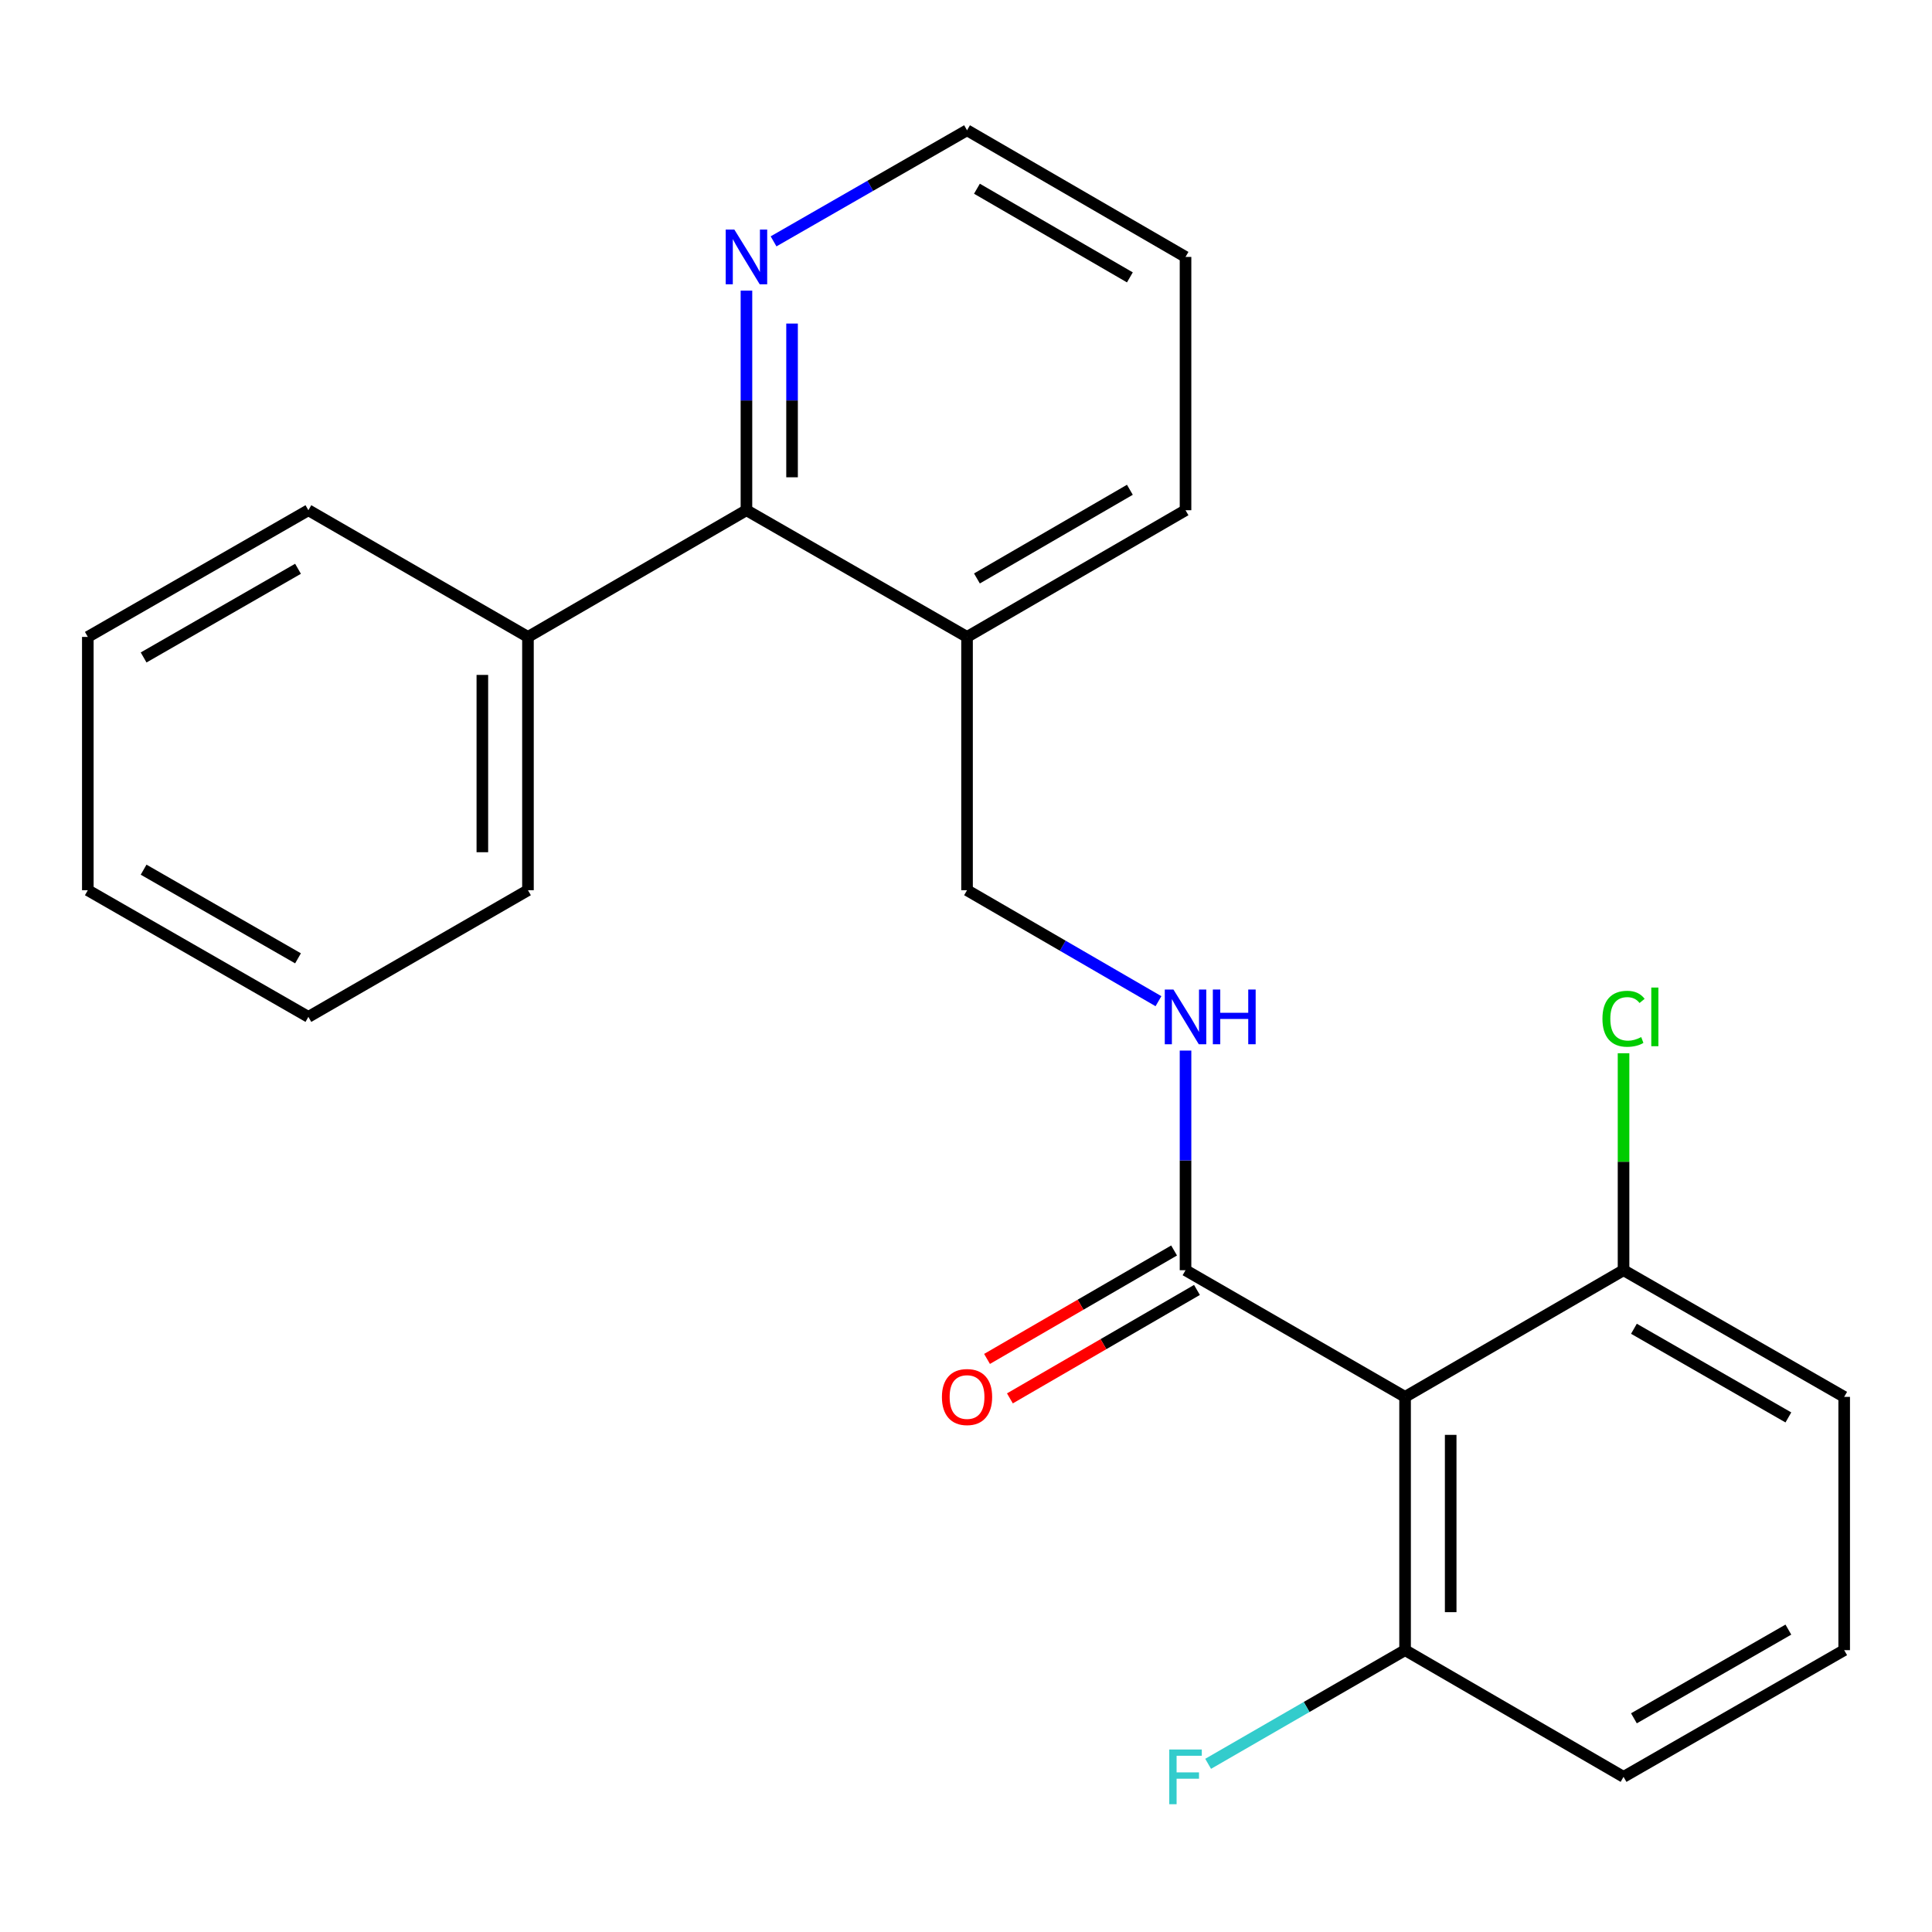 <?xml version='1.0' encoding='iso-8859-1'?>
<svg version='1.1' baseProfile='full'
              xmlns='http://www.w3.org/2000/svg'
                      xmlns:rdkit='http://www.rdkit.org/xml'
                      xmlns:xlink='http://www.w3.org/1999/xlink'
                  xml:space='preserve'
width='1000px' height='1000px' viewBox='0 0 1000 1000'>
<!-- END OF HEADER -->
<rect style='opacity:1.0;fill:#FFFFFF;stroke:none' width='1000' height='1000' x='0' y='0'> </rect>
<path class='bond-0' d='M 727.266,723.02 L 613.627,657.459' style='fill:none;fill-rule:evenodd;stroke:#000000;stroke-width:6px;stroke-linecap:butt;stroke-linejoin:miter;stroke-opacity:1' />
<path class='bond-5' d='M 727.266,723.02 L 727.266,854.115' style='fill:none;fill-rule:evenodd;stroke:#000000;stroke-width:6px;stroke-linecap:butt;stroke-linejoin:miter;stroke-opacity:1' />
<path class='bond-5' d='M 750.873,742.684 L 750.873,834.451' style='fill:none;fill-rule:evenodd;stroke:#000000;stroke-width:6px;stroke-linecap:butt;stroke-linejoin:miter;stroke-opacity:1' />
<path class='bond-6' d='M 727.266,723.02 L 840.342,657.459' style='fill:none;fill-rule:evenodd;stroke:#000000;stroke-width:6px;stroke-linecap:butt;stroke-linejoin:miter;stroke-opacity:1' />
<path class='bond-2' d='M 613.627,657.459 L 613.627,600.617' style='fill:none;fill-rule:evenodd;stroke:#000000;stroke-width:6px;stroke-linecap:butt;stroke-linejoin:miter;stroke-opacity:1' />
<path class='bond-2' d='M 613.627,600.617 L 613.627,543.776' style='fill:none;fill-rule:evenodd;stroke:#0000FF;stroke-width:6px;stroke-linecap:butt;stroke-linejoin:miter;stroke-opacity:1' />
<path class='bond-8' d='M 607.707,647.248 L 559.296,675.313' style='fill:none;fill-rule:evenodd;stroke:#000000;stroke-width:6px;stroke-linecap:butt;stroke-linejoin:miter;stroke-opacity:1' />
<path class='bond-8' d='M 559.296,675.313 L 510.886,703.378' style='fill:none;fill-rule:evenodd;stroke:#FF0000;stroke-width:6px;stroke-linecap:butt;stroke-linejoin:miter;stroke-opacity:1' />
<path class='bond-8' d='M 619.546,667.671 L 571.136,695.735' style='fill:none;fill-rule:evenodd;stroke:#000000;stroke-width:6px;stroke-linecap:butt;stroke-linejoin:miter;stroke-opacity:1' />
<path class='bond-8' d='M 571.136,695.735 L 522.726,723.8' style='fill:none;fill-rule:evenodd;stroke:#FF0000;stroke-width:6px;stroke-linecap:butt;stroke-linejoin:miter;stroke-opacity:1' />
<path class='bond-1' d='M 386.36,264.094 L 500.538,329.668' style='fill:none;fill-rule:evenodd;stroke:#000000;stroke-width:6px;stroke-linecap:butt;stroke-linejoin:miter;stroke-opacity:1' />
<path class='bond-4' d='M 386.36,264.094 L 386.36,207.259' style='fill:none;fill-rule:evenodd;stroke:#000000;stroke-width:6px;stroke-linecap:butt;stroke-linejoin:miter;stroke-opacity:1' />
<path class='bond-4' d='M 386.36,207.259 L 386.36,150.423' style='fill:none;fill-rule:evenodd;stroke:#0000FF;stroke-width:6px;stroke-linecap:butt;stroke-linejoin:miter;stroke-opacity:1' />
<path class='bond-4' d='M 409.967,247.044 L 409.967,207.259' style='fill:none;fill-rule:evenodd;stroke:#000000;stroke-width:6px;stroke-linecap:butt;stroke-linejoin:miter;stroke-opacity:1' />
<path class='bond-4' d='M 409.967,207.259 L 409.967,167.474' style='fill:none;fill-rule:evenodd;stroke:#0000FF;stroke-width:6px;stroke-linecap:butt;stroke-linejoin:miter;stroke-opacity:1' />
<path class='bond-9' d='M 386.36,264.094 L 273.272,329.668' style='fill:none;fill-rule:evenodd;stroke:#000000;stroke-width:6px;stroke-linecap:butt;stroke-linejoin:miter;stroke-opacity:1' />
<path class='bond-7' d='M 599.619,518.217 L 550.078,489.497' style='fill:none;fill-rule:evenodd;stroke:#0000FF;stroke-width:6px;stroke-linecap:butt;stroke-linejoin:miter;stroke-opacity:1' />
<path class='bond-7' d='M 550.078,489.497 L 500.538,460.777' style='fill:none;fill-rule:evenodd;stroke:#000000;stroke-width:6px;stroke-linecap:butt;stroke-linejoin:miter;stroke-opacity:1' />
<path class='bond-3' d='M 500.538,329.668 L 500.538,460.777' style='fill:none;fill-rule:evenodd;stroke:#000000;stroke-width:6px;stroke-linecap:butt;stroke-linejoin:miter;stroke-opacity:1' />
<path class='bond-13' d='M 500.538,329.668 L 613.627,264.094' style='fill:none;fill-rule:evenodd;stroke:#000000;stroke-width:6px;stroke-linecap:butt;stroke-linejoin:miter;stroke-opacity:1' />
<path class='bond-13' d='M 505.66,299.41 L 584.822,253.508' style='fill:none;fill-rule:evenodd;stroke:#000000;stroke-width:6px;stroke-linecap:butt;stroke-linejoin:miter;stroke-opacity:1' />
<path class='bond-24' d='M 400.392,124.929 L 450.465,96.177' style='fill:none;fill-rule:evenodd;stroke:#0000FF;stroke-width:6px;stroke-linecap:butt;stroke-linejoin:miter;stroke-opacity:1' />
<path class='bond-24' d='M 450.465,96.177 L 500.538,67.425' style='fill:none;fill-rule:evenodd;stroke:#000000;stroke-width:6px;stroke-linecap:butt;stroke-linejoin:miter;stroke-opacity:1' />
<path class='bond-10' d='M 727.266,854.115 L 676.296,883.533' style='fill:none;fill-rule:evenodd;stroke:#000000;stroke-width:6px;stroke-linecap:butt;stroke-linejoin:miter;stroke-opacity:1' />
<path class='bond-10' d='M 676.296,883.533 L 625.327,912.95' style='fill:none;fill-rule:evenodd;stroke:#33CCCC;stroke-width:6px;stroke-linecap:butt;stroke-linejoin:miter;stroke-opacity:1' />
<path class='bond-16' d='M 727.266,854.115 L 840.342,919.702' style='fill:none;fill-rule:evenodd;stroke:#000000;stroke-width:6px;stroke-linecap:butt;stroke-linejoin:miter;stroke-opacity:1' />
<path class='bond-11' d='M 840.342,657.459 L 840.342,601.307' style='fill:none;fill-rule:evenodd;stroke:#000000;stroke-width:6px;stroke-linecap:butt;stroke-linejoin:miter;stroke-opacity:1' />
<path class='bond-11' d='M 840.342,601.307 L 840.342,545.156' style='fill:none;fill-rule:evenodd;stroke:#00CC00;stroke-width:6px;stroke-linecap:butt;stroke-linejoin:miter;stroke-opacity:1' />
<path class='bond-15' d='M 840.342,657.459 L 954.545,723.02' style='fill:none;fill-rule:evenodd;stroke:#000000;stroke-width:6px;stroke-linecap:butt;stroke-linejoin:miter;stroke-opacity:1' />
<path class='bond-15' d='M 845.72,687.766 L 925.662,733.659' style='fill:none;fill-rule:evenodd;stroke:#000000;stroke-width:6px;stroke-linecap:butt;stroke-linejoin:miter;stroke-opacity:1' />
<path class='bond-17' d='M 273.272,329.668 L 273.272,460.777' style='fill:none;fill-rule:evenodd;stroke:#000000;stroke-width:6px;stroke-linecap:butt;stroke-linejoin:miter;stroke-opacity:1' />
<path class='bond-17' d='M 249.665,349.334 L 249.665,441.11' style='fill:none;fill-rule:evenodd;stroke:#000000;stroke-width:6px;stroke-linecap:butt;stroke-linejoin:miter;stroke-opacity:1' />
<path class='bond-18' d='M 273.272,329.668 L 159.619,264.094' style='fill:none;fill-rule:evenodd;stroke:#000000;stroke-width:6px;stroke-linecap:butt;stroke-linejoin:miter;stroke-opacity:1' />
<path class='bond-12' d='M 954.545,854.115 L 954.545,723.02' style='fill:none;fill-rule:evenodd;stroke:#000000;stroke-width:6px;stroke-linecap:butt;stroke-linejoin:miter;stroke-opacity:1' />
<path class='bond-23' d='M 954.545,854.115 L 840.342,919.702' style='fill:none;fill-rule:evenodd;stroke:#000000;stroke-width:6px;stroke-linecap:butt;stroke-linejoin:miter;stroke-opacity:1' />
<path class='bond-23' d='M 925.658,843.483 L 845.716,889.393' style='fill:none;fill-rule:evenodd;stroke:#000000;stroke-width:6px;stroke-linecap:butt;stroke-linejoin:miter;stroke-opacity:1' />
<path class='bond-19' d='M 613.627,264.094 L 613.627,132.986' style='fill:none;fill-rule:evenodd;stroke:#000000;stroke-width:6px;stroke-linecap:butt;stroke-linejoin:miter;stroke-opacity:1' />
<path class='bond-14' d='M 500.538,67.425 L 613.627,132.986' style='fill:none;fill-rule:evenodd;stroke:#000000;stroke-width:6px;stroke-linecap:butt;stroke-linejoin:miter;stroke-opacity:1' />
<path class='bond-14' d='M 505.661,97.682 L 584.823,143.574' style='fill:none;fill-rule:evenodd;stroke:#000000;stroke-width:6px;stroke-linecap:butt;stroke-linejoin:miter;stroke-opacity:1' />
<path class='bond-21' d='M 273.272,460.777 L 159.619,526.337' style='fill:none;fill-rule:evenodd;stroke:#000000;stroke-width:6px;stroke-linecap:butt;stroke-linejoin:miter;stroke-opacity:1' />
<path class='bond-20' d='M 159.619,264.094 L 45.455,329.668' style='fill:none;fill-rule:evenodd;stroke:#000000;stroke-width:6px;stroke-linecap:butt;stroke-linejoin:miter;stroke-opacity:1' />
<path class='bond-20' d='M 154.252,294.4 L 74.337,340.302' style='fill:none;fill-rule:evenodd;stroke:#000000;stroke-width:6px;stroke-linecap:butt;stroke-linejoin:miter;stroke-opacity:1' />
<path class='bond-22' d='M 45.455,329.668 L 45.455,460.777' style='fill:none;fill-rule:evenodd;stroke:#000000;stroke-width:6px;stroke-linecap:butt;stroke-linejoin:miter;stroke-opacity:1' />
<path class='bond-25' d='M 159.619,526.337 L 45.455,460.777' style='fill:none;fill-rule:evenodd;stroke:#000000;stroke-width:6px;stroke-linecap:butt;stroke-linejoin:miter;stroke-opacity:1' />
<path class='bond-25' d='M 154.25,496.032 L 74.335,450.14' style='fill:none;fill-rule:evenodd;stroke:#000000;stroke-width:6px;stroke-linecap:butt;stroke-linejoin:miter;stroke-opacity:1' />
<path  class='atom-3' d='M 607.367 512.177
L 616.647 527.177
Q 617.567 528.657, 619.047 531.337
Q 620.527 534.017, 620.607 534.177
L 620.607 512.177
L 624.367 512.177
L 624.367 540.497
L 620.487 540.497
L 610.527 524.097
Q 609.367 522.177, 608.127 519.977
Q 606.927 517.777, 606.567 517.097
L 606.567 540.497
L 602.887 540.497
L 602.887 512.177
L 607.367 512.177
' fill='#0000FF'/>
<path  class='atom-3' d='M 627.767 512.177
L 631.607 512.177
L 631.607 524.217
L 646.087 524.217
L 646.087 512.177
L 649.927 512.177
L 649.927 540.497
L 646.087 540.497
L 646.087 527.417
L 631.607 527.417
L 631.607 540.497
L 627.767 540.497
L 627.767 512.177
' fill='#0000FF'/>
<path  class='atom-5' d='M 380.1 118.826
L 389.38 133.826
Q 390.3 135.306, 391.78 137.986
Q 393.26 140.666, 393.34 140.826
L 393.34 118.826
L 397.1 118.826
L 397.1 147.146
L 393.22 147.146
L 383.26 130.746
Q 382.1 128.826, 380.86 126.626
Q 379.66 124.426, 379.3 123.746
L 379.3 147.146
L 375.62 147.146
L 375.62 118.826
L 380.1 118.826
' fill='#0000FF'/>
<path  class='atom-9' d='M 487.538 723.1
Q 487.538 716.3, 490.898 712.5
Q 494.258 708.7, 500.538 708.7
Q 506.818 708.7, 510.178 712.5
Q 513.538 716.3, 513.538 723.1
Q 513.538 729.98, 510.138 733.9
Q 506.738 737.78, 500.538 737.78
Q 494.298 737.78, 490.898 733.9
Q 487.538 730.02, 487.538 723.1
M 500.538 734.58
Q 504.858 734.58, 507.178 731.7
Q 509.538 728.78, 509.538 723.1
Q 509.538 717.54, 507.178 714.74
Q 504.858 711.9, 500.538 711.9
Q 496.218 711.9, 493.858 714.7
Q 491.538 717.5, 491.538 723.1
Q 491.538 728.82, 493.858 731.7
Q 496.218 734.58, 500.538 734.58
' fill='#FF0000'/>
<path  class='atom-11' d='M 605.207 905.542
L 622.047 905.542
L 622.047 908.782
L 609.007 908.782
L 609.007 917.382
L 620.607 917.382
L 620.607 920.662
L 609.007 920.662
L 609.007 933.862
L 605.207 933.862
L 605.207 905.542
' fill='#33CCCC'/>
<path  class='atom-12' d='M 829.422 527.317
Q 829.422 520.277, 832.702 516.597
Q 836.022 512.877, 842.302 512.877
Q 848.142 512.877, 851.262 516.997
L 848.622 519.157
Q 846.342 516.157, 842.302 516.157
Q 838.022 516.157, 835.742 519.037
Q 833.502 521.877, 833.502 527.317
Q 833.502 532.917, 835.822 535.797
Q 838.182 538.677, 842.742 538.677
Q 845.862 538.677, 849.502 536.797
L 850.622 539.797
Q 849.142 540.757, 846.902 541.317
Q 844.662 541.877, 842.182 541.877
Q 836.022 541.877, 832.702 538.117
Q 829.422 534.357, 829.422 527.317
' fill='#00CC00'/>
<path  class='atom-12' d='M 854.702 511.157
L 858.382 511.157
L 858.382 541.517
L 854.702 541.517
L 854.702 511.157
' fill='#00CC00'/>
</svg>
